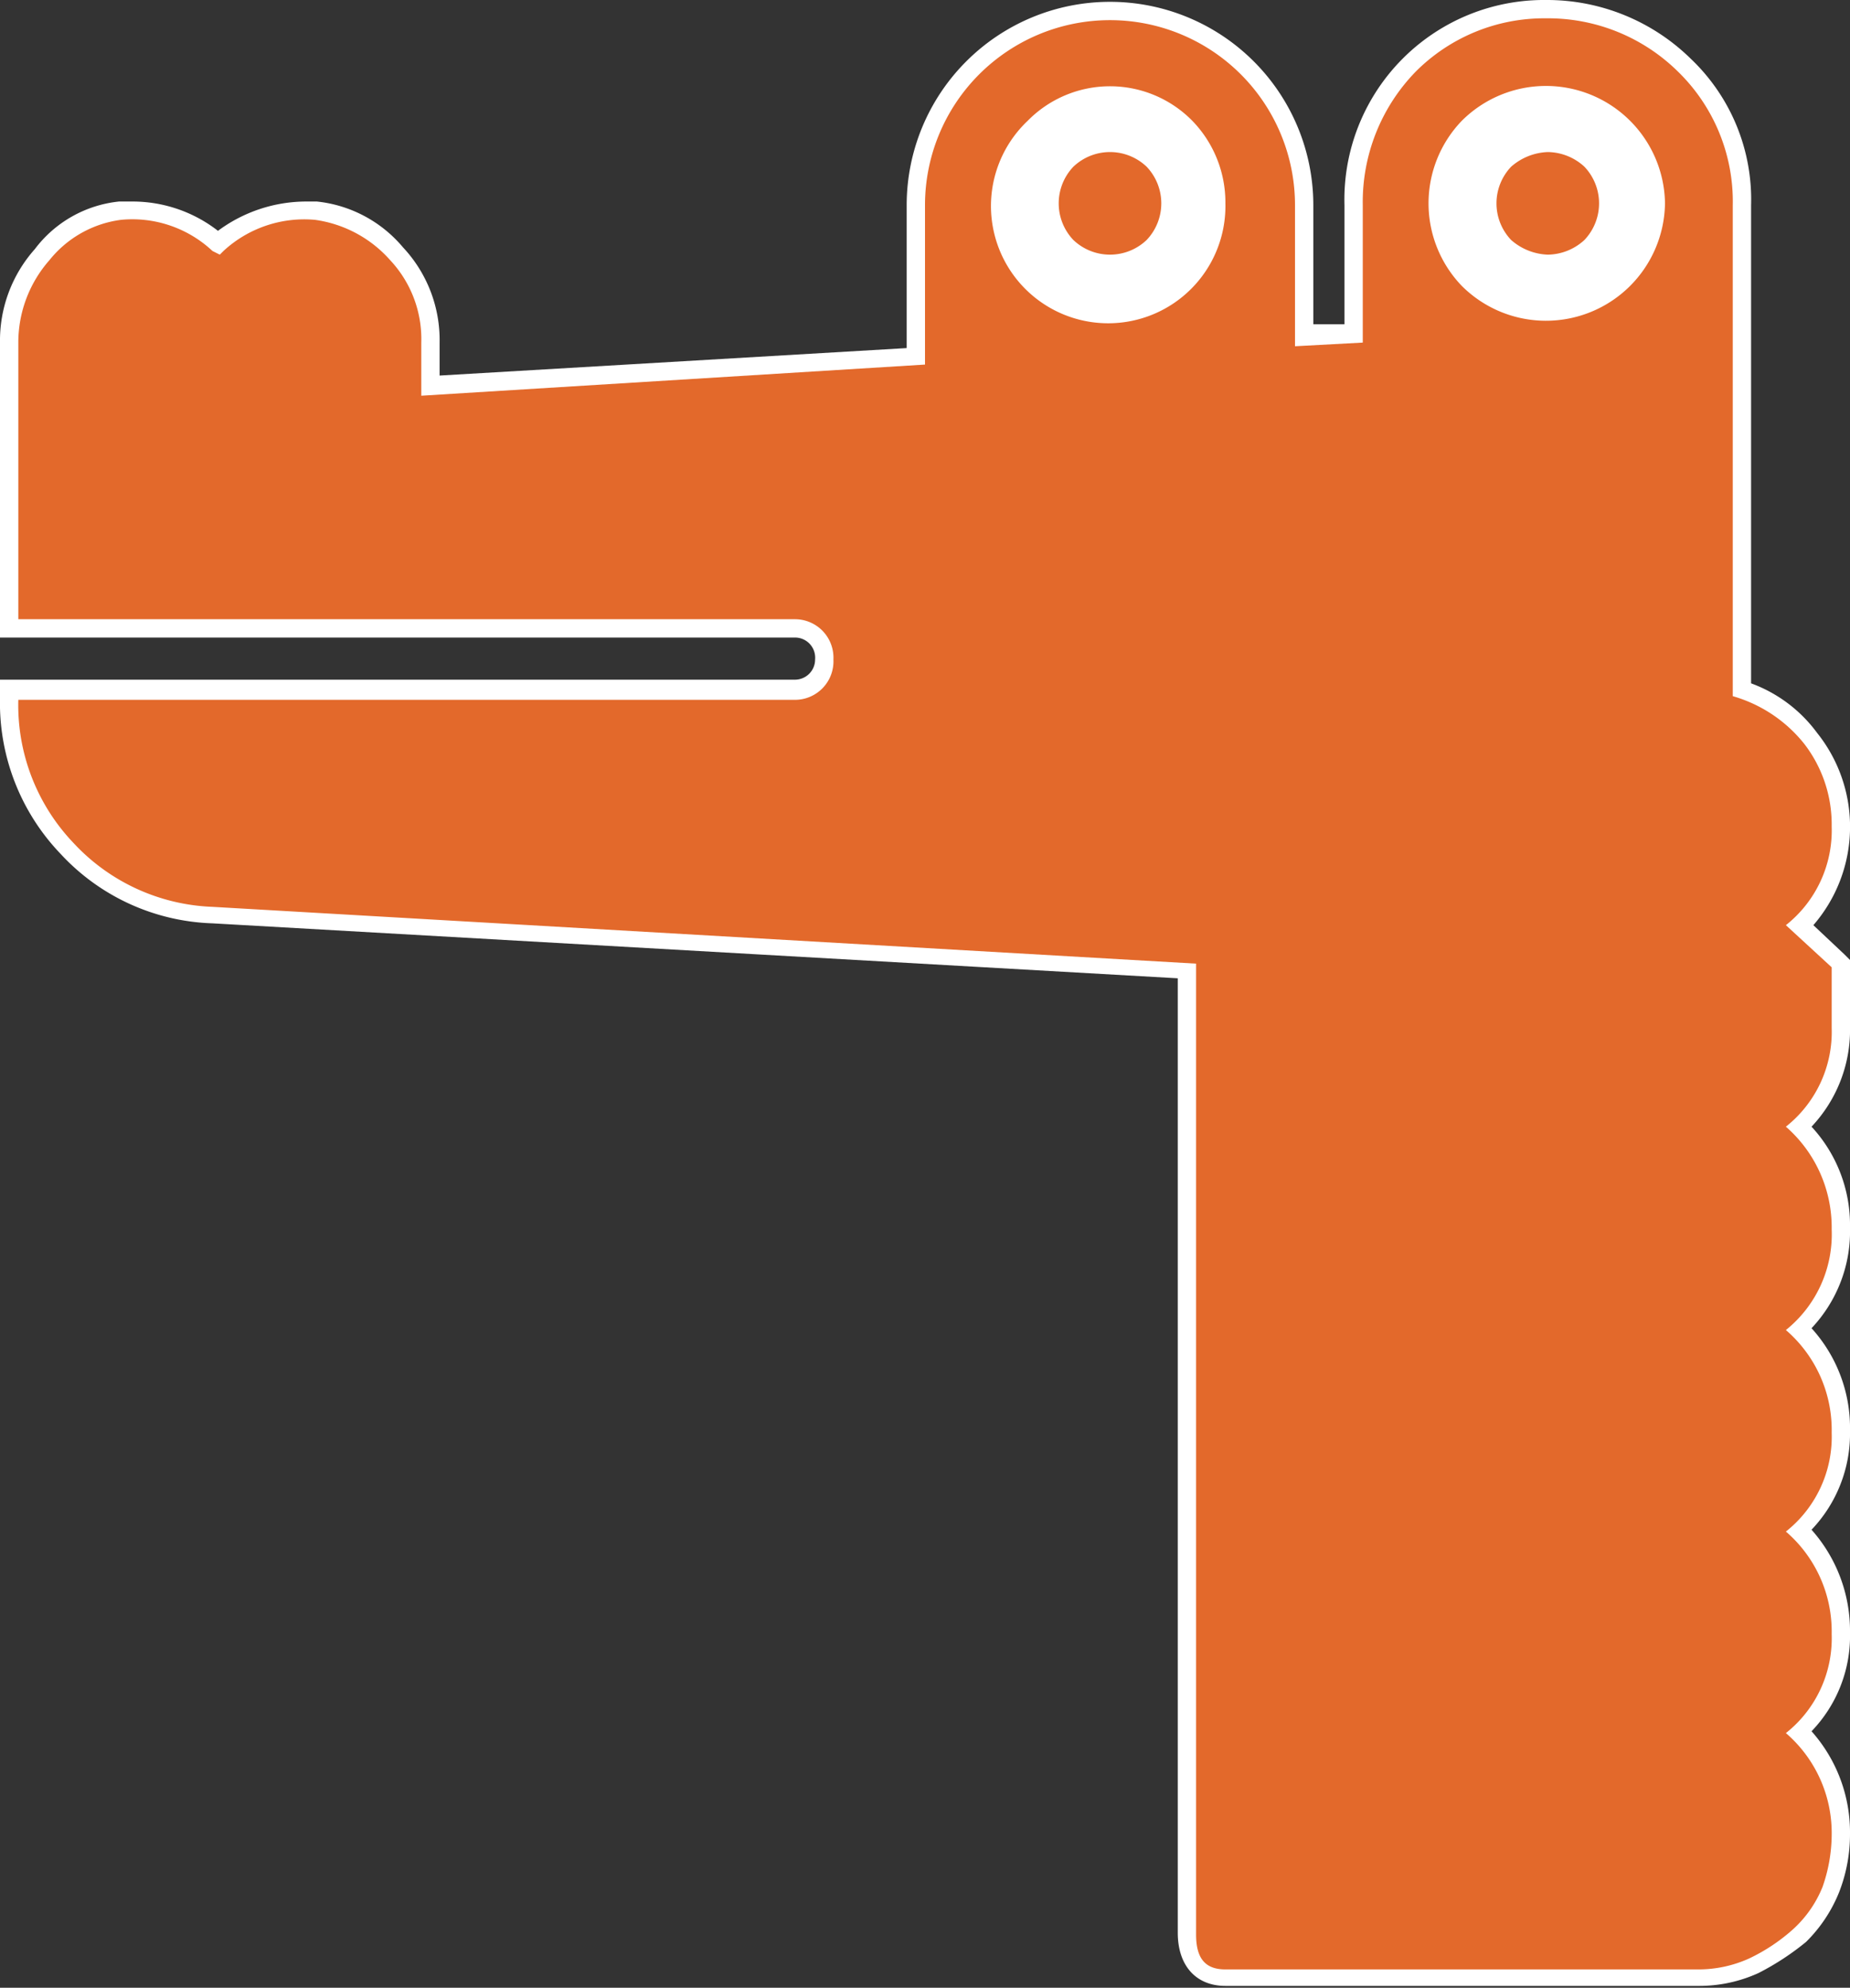 <svg xmlns="http://www.w3.org/2000/svg" width="101" height="108.5" viewBox="0 0 101 108.5">
    <rect x="0" y="0" width="101" height="108.5" fill="#333333" stroke="none"/>
    <defs><style>.a{fill:#fff;} .b{fill:#e3692b;}</style></defs>
    <title>Dragon</title>
    <path class="a" d="M66.9,108c-.8,0-2.1-.3-2.1-2.4V53.1L11.6,50a11.3,11.3,0,0,1-7.9-3.6A11.7,11.7,0,0,1,.5,38.2v-.6H43.4A1.6,1.6,0,0,0,45,36a1.7,1.7,0,0,0-1.6-1.7H.5V18.7a7.2,7.2,0,0,1,1.8-4.8,6.5,6.5,0,0,1,4.3-2.4h.6a6.7,6.7,0,0,1,4.7,1.8,7.2,7.2,0,0,1,4.8-1.8h.6a7.3,7.3,0,0,1,6.2,7.2v2.4L50,19.5V11.2a10.1,10.1,0,0,1,3.1-7.6A9.9,9.9,0,0,1,60.6.5a9.9,9.9,0,0,1,7.5,3.1,10.1,10.1,0,0,1,3.1,7.6v7.2l2.7-.2v-7A10.5,10.5,0,0,1,77,3.6,9.8,9.8,0,0,1,84.4.5a10.2,10.2,0,0,1,7.5,3.1,10.2,10.2,0,0,1,3.2,7.6V37.7a6.8,6.8,0,0,1,3.7,2.6,7.1,7.1,0,0,1,1.7,4.8,7,7,0,0,1-2.2,5.4l2.2,2.1v3.5a7,7,0,0,1-2.2,5.4,7.9,7.9,0,0,1,2.2,5.6,7.4,7.4,0,0,1-2.2,5.5,7.6,7.6,0,0,1,2.2,5.6,7.2,7.2,0,0,1-2.2,5.4,7.6,7.6,0,0,1,2.2,5.6,7,7,0,0,1-2.2,5.4,7.9,7.9,0,0,1,2.2,5.6,10.5,10.5,0,0,1-.5,3,7.4,7.4,0,0,1-1.7,2.5,13.2,13.2,0,0,1-2.5,1.6,6.7,6.7,0,0,1-3.1.7Z"/>
    <path class="a" d="M84.4,1a10.1,10.1,0,0,1,7.2,2.9,9.9,9.9,0,0,1,3,7.3V38a7.7,7.7,0,0,1,3.9,2.6,7.2,7.2,0,0,1,1.5,4.5,6.6,6.6,0,0,1-2.5,5.4l2.5,2.3v3.3a6.6,6.6,0,0,1-2.5,5.4,7.3,7.3,0,0,1,2.5,5.6,6.7,6.7,0,0,1-2.5,5.5,7.2,7.2,0,0,1,2.5,5.6,6.6,6.6,0,0,1-2.5,5.4,7.2,7.2,0,0,1,2.5,5.6,6.6,6.6,0,0,1-2.5,5.4,7.2,7.2,0,0,1,2.5,5.6,8.7,8.7,0,0,1-.5,2.8,6.3,6.3,0,0,1-1.6,2.3,10,10,0,0,1-2.4,1.6,6.7,6.7,0,0,1-2.8.6H66.9c-1.1,0-1.6-.6-1.6-1.9v-53L11.6,49.5A10.9,10.9,0,0,1,4,46a10.9,10.9,0,0,1-3-7.8H43.4A2.1,2.1,0,0,0,45.5,36a2.1,2.1,0,0,0-2.1-2.2H1V18.7a6.8,6.8,0,0,1,1.7-4.5A6,6,0,0,1,6.6,12h.6a6.4,6.4,0,0,1,4.4,1.7l.4.2.2-.2A6.8,6.8,0,0,1,16.7,12h.5a6.7,6.7,0,0,1,4.1,2.2A6.3,6.3,0,0,1,23,18.7v2.9l27.5-1.7V11.2a10.1,10.1,0,1,1,20.2,0v7.7l3.7-.2V11.2a10.2,10.2,0,0,1,2.9-7.3A9.9,9.9,0,0,1,84.4,1m0-1a10.9,10.9,0,0,0-11,11.2v6.5H71.7V11.2a11.1,11.1,0,1,0-22.2,0V19L24,20.5V18.7a7.4,7.4,0,0,0-2-5.2A7.1,7.1,0,0,0,17.3,11h-.6a8.1,8.1,0,0,0-4.8,1.6A7.6,7.6,0,0,0,7.2,11H6.5a6.6,6.6,0,0,0-4.6,2.6A7.5,7.5,0,0,0,0,18.7V34.8H43.4A1.1,1.1,0,0,1,44.5,36a1.1,1.1,0,0,1-1.1,1.1H0v1H0a11.9,11.9,0,0,0,3.3,8.5,11.8,11.8,0,0,0,8.3,3.8l52.7,3v52.1c0,1.8,1,2.9,2.6,2.9H92.7a7.8,7.8,0,0,0,3.3-.7,14.5,14.5,0,0,0,2.6-1.7,8,8,0,0,0,1.8-2.7,8.7,8.7,0,0,0,.6-3.2,8.3,8.3,0,0,0-2.1-5.6,7.5,7.5,0,0,0,2.1-5.4,8.3,8.3,0,0,0-2.1-5.6,7.6,7.6,0,0,0,2.1-5.4,8.1,8.1,0,0,0-2.1-5.6,7.7,7.7,0,0,0,2.1-5.5,7.9,7.9,0,0,0-2.1-5.5,7.7,7.7,0,0,0,2.1-5.5V52.4l-.3-.3L99,50.5A8.2,8.2,0,0,0,99.2,40a7.8,7.8,0,0,0-3.6-2.7V11.2a10.6,10.6,0,0,0-3.3-8A11.2,11.2,0,0,0,84.4,0Z"/>
    <path class="b" d="M62.6,9.1a2.9,2.9,0,0,1,0,4,2.9,2.9,0,0,1-4,0,2.9,2.9,0,0,1,0-4,2.9,2.9,0,0,1,4,0ZM97.5,50.5l2.5,2.3v3.3a6.6,6.6,0,0,1-2.5,5.4,7.3,7.3,0,0,1,2.5,5.6,6.7,6.7,0,0,1-2.5,5.5,7.2,7.2,0,0,1,2.5,5.6,6.6,6.6,0,0,1-2.5,5.4,7.2,7.2,0,0,1,2.5,5.6,6.6,6.6,0,0,1-2.5,5.4,7.2,7.2,0,0,1,2.5,5.6,8.7,8.7,0,0,1-.5,2.8,6.3,6.3,0,0,1-1.6,2.3,10,10,0,0,1-2.4,1.6,6.7,6.7,0,0,1-2.8.6H66.9c-1.1,0-1.6-.6-1.6-1.9v-53L11.6,49.5A10.9,10.9,0,0,1,4,46a10.9,10.9,0,0,1-3-7.8H43.4A2.1,2.1,0,0,0,45.5,36a2.1,2.1,0,0,0-2.1-2.2H1V18.7a6.8,6.8,0,0,1,1.7-4.5A6,6,0,0,1,6.6,12a6.4,6.4,0,0,1,5,1.7l.4.2.2-.2a6.5,6.5,0,0,1,5-1.7,6.7,6.7,0,0,1,4.1,2.2A6.3,6.3,0,0,1,23,18.7v2.9l27.5-1.7V11.2a10.1,10.1,0,1,1,20.2,0v7.7l3.7-.2V11.2a10.2,10.2,0,0,1,2.9-7.3A9.9,9.9,0,0,1,84.4,1a10.1,10.1,0,0,1,7.2,2.9,9.9,9.9,0,0,1,3,7.3V38a7.7,7.7,0,0,1,3.9,2.6,7.2,7.2,0,0,1,1.5,4.5A6.6,6.6,0,0,1,97.5,50.5ZM66.9,11.1a6.4,6.4,0,0,0-1.8-4.5,6.3,6.3,0,0,0-9,0,6.4,6.4,0,1,0,10.8,4.5Zm24,0A6.5,6.5,0,0,0,79.8,6.6a6.5,6.5,0,0,0,0,9,6.5,6.5,0,0,0,11.1-4.5ZM84.5,8.3a3.2,3.2,0,0,0-2,.8,2.9,2.9,0,0,0,0,4,3.2,3.2,0,0,0,2,.8,3,3,0,0,0,2-.8,2.9,2.9,0,0,0,0-4A3,3,0,0,0,84.5,8.3Z"/>
</svg>
